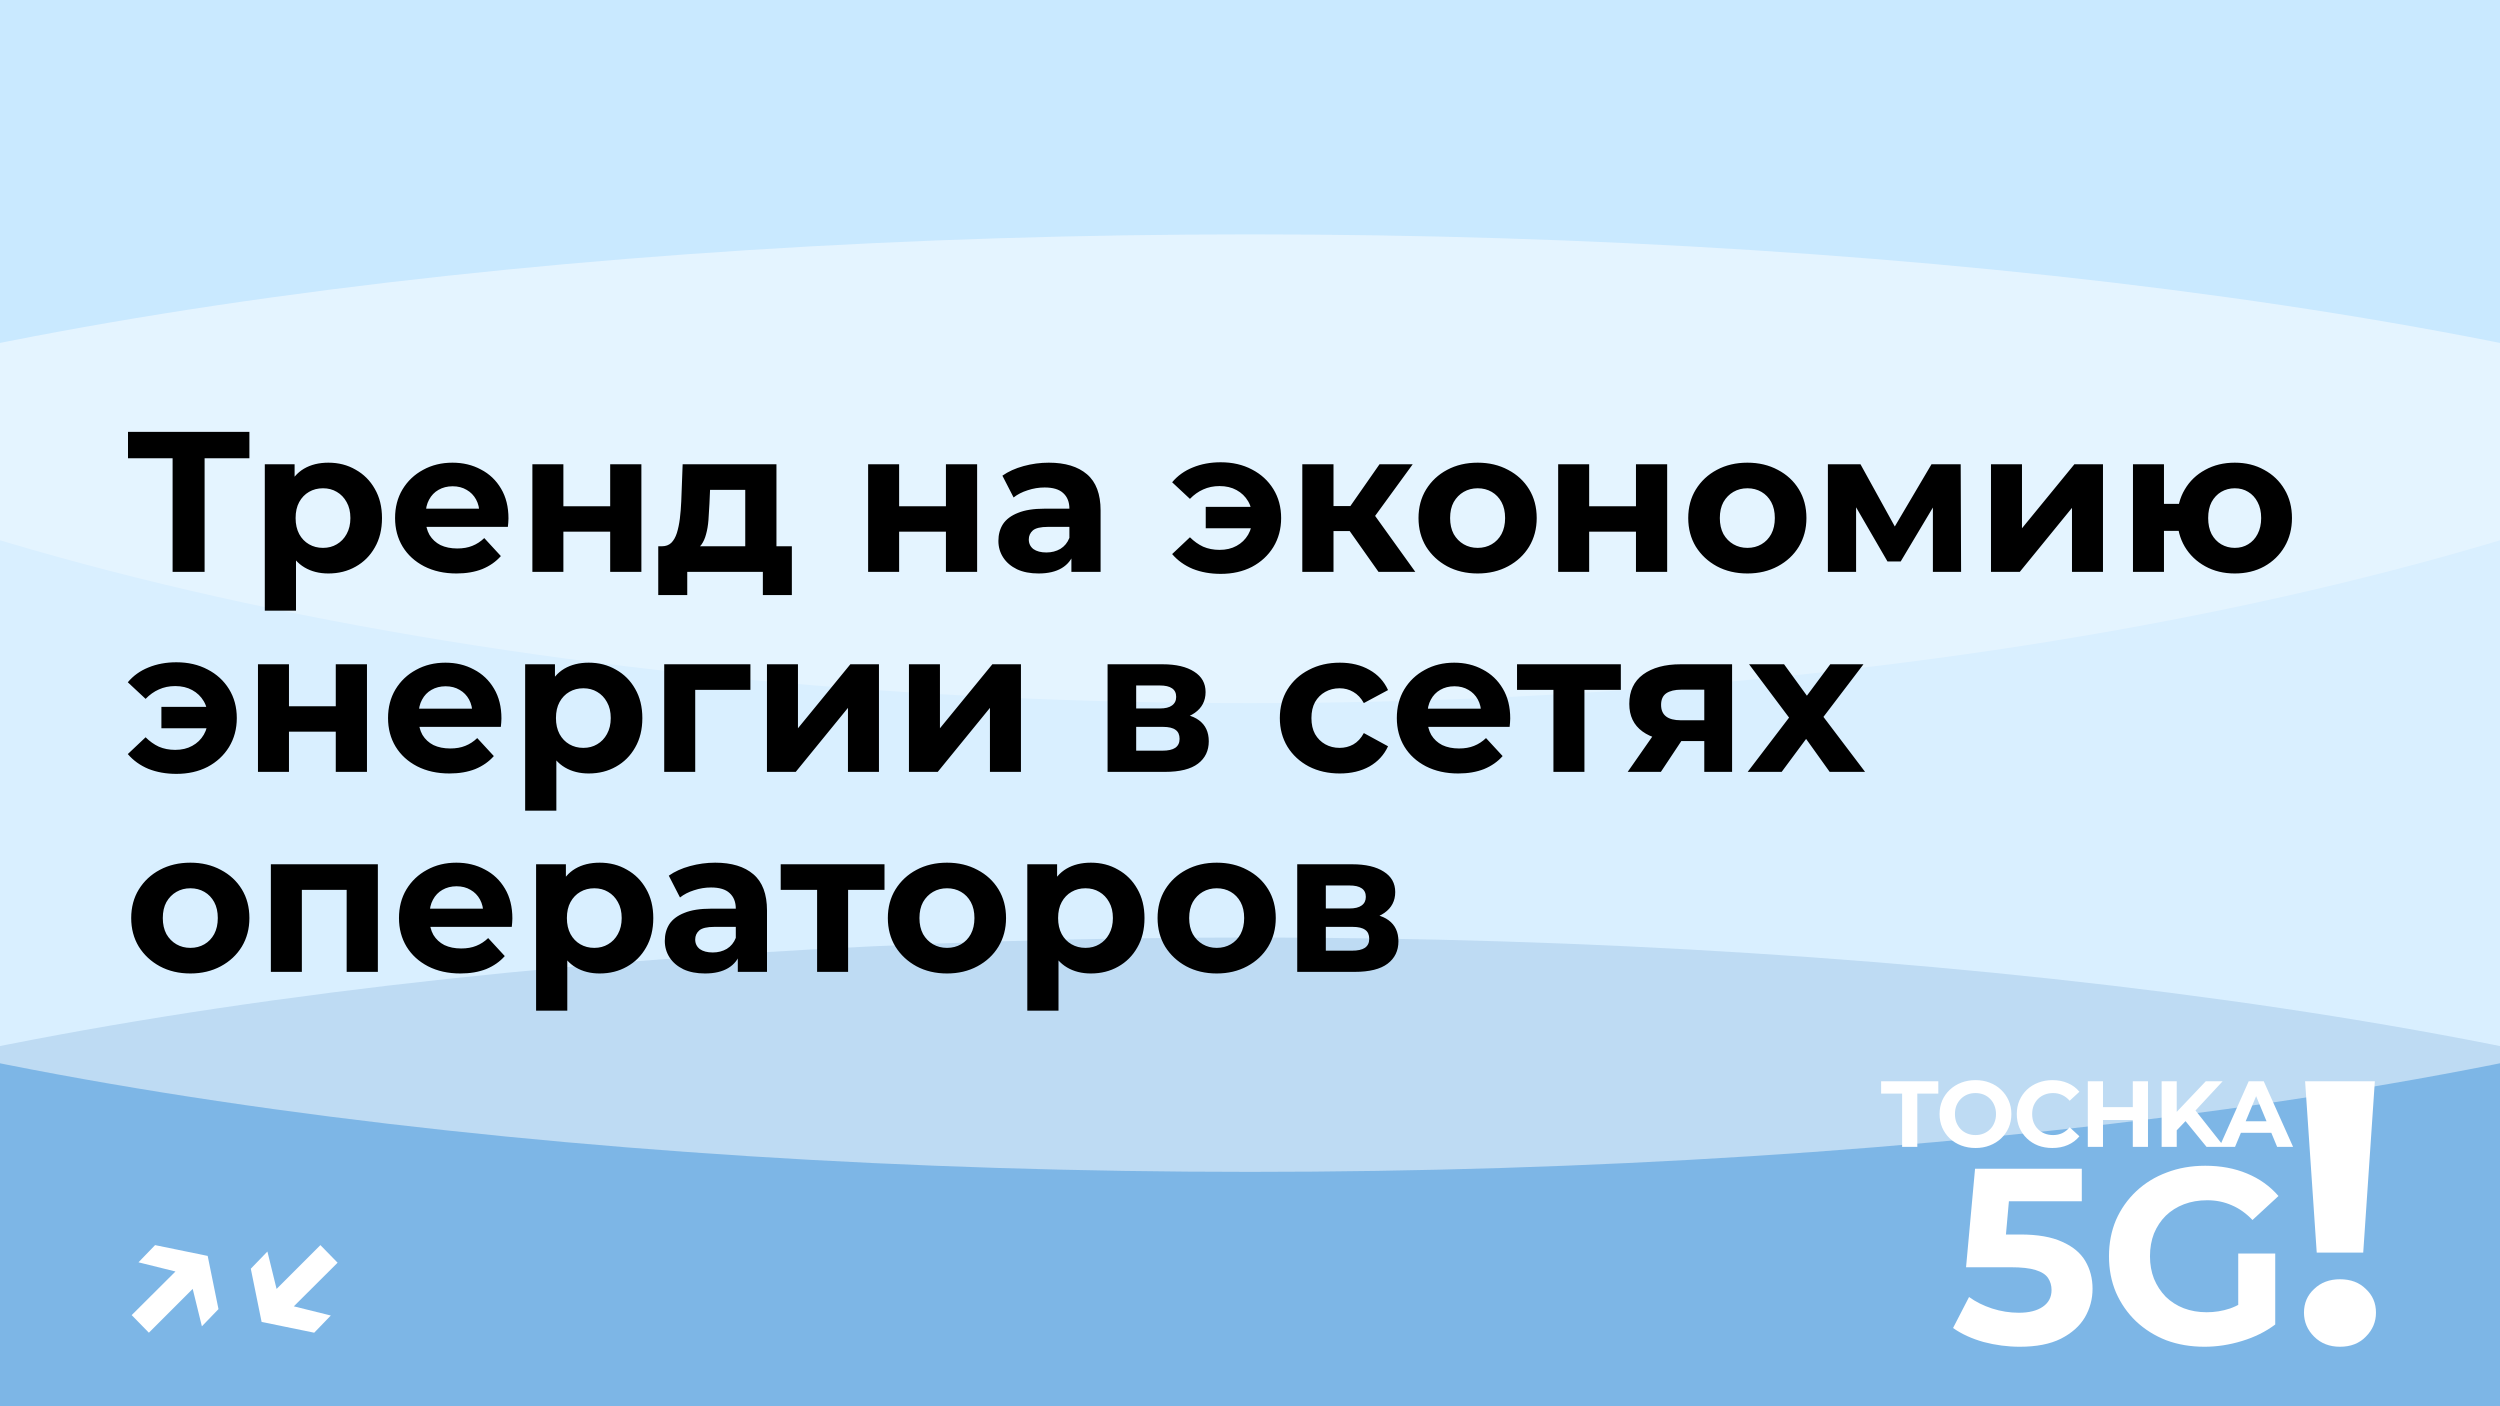 <?xml version="1.0" encoding="UTF-8"?> <svg xmlns="http://www.w3.org/2000/svg" width="800" height="450" viewBox="0 0 800 450" fill="none"><g clip-path="url(#clip0_1312_2)"><rect width="800" height="450" fill="#B2DFFF"></rect><g style="mix-blend-mode:hard-light" opacity="0.5" filter="url(#filter0_f_1312_2)"><ellipse cx="400" cy="450" rx="625" ry="150" fill="#488DCE"></ellipse></g><g style="mix-blend-mode:soft-light" opacity="0.5" filter="url(#filter1_f_1312_2)"><ellipse cx="400" cy="225" rx="625" ry="150" fill="white"></ellipse></g><g style="mix-blend-mode:soft-light" opacity="0.3" filter="url(#filter2_f_1312_2)"><ellipse cx="400" rx="625" ry="225" fill="white"></ellipse></g><path d="M608.679 367V349.96H601.959V346H620.259V349.96H613.539V367H608.679ZM632.181 367.36C630.521 367.36 628.981 367.09 627.561 366.55C626.161 366.01 624.941 365.25 623.901 364.27C622.881 363.29 622.081 362.14 621.501 360.82C620.941 359.5 620.661 358.06 620.661 356.5C620.661 354.94 620.941 353.5 621.501 352.18C622.081 350.86 622.891 349.71 623.931 348.73C624.971 347.75 626.191 346.99 627.591 346.45C628.991 345.91 630.511 345.64 632.151 345.64C633.811 345.64 635.331 345.91 636.711 346.45C638.111 346.99 639.321 347.75 640.341 348.73C641.381 349.71 642.191 350.86 642.771 352.18C643.351 353.48 643.641 354.92 643.641 356.5C643.641 358.06 643.351 359.51 642.771 360.85C642.191 362.17 641.381 363.32 640.341 364.3C639.321 365.26 638.111 366.01 636.711 366.55C635.331 367.09 633.821 367.36 632.181 367.36ZM632.151 363.22C633.091 363.22 633.951 363.06 634.731 362.74C635.531 362.42 636.231 361.96 636.831 361.36C637.431 360.76 637.891 360.05 638.211 359.23C638.551 358.41 638.721 357.5 638.721 356.5C638.721 355.5 638.551 354.59 638.211 353.77C637.891 352.95 637.431 352.24 636.831 351.64C636.251 351.04 635.561 350.58 634.761 350.26C633.961 349.94 633.091 349.78 632.151 349.78C631.211 349.78 630.341 349.94 629.541 350.26C628.761 350.58 628.071 351.04 627.471 351.64C626.871 352.24 626.401 352.95 626.061 353.77C625.741 354.59 625.581 355.5 625.581 356.5C625.581 357.48 625.741 358.39 626.061 359.23C626.401 360.05 626.861 360.76 627.441 361.36C628.041 361.96 628.741 362.42 629.541 362.74C630.341 363.06 631.211 363.22 632.151 363.22ZM656.744 367.36C655.124 367.36 653.614 367.1 652.214 366.58C650.834 366.04 649.634 365.28 648.614 364.3C647.594 363.32 646.794 362.17 646.214 360.85C645.654 359.53 645.374 358.08 645.374 356.5C645.374 354.92 645.654 353.47 646.214 352.15C646.794 350.83 647.594 349.68 648.614 348.7C649.654 347.72 650.864 346.97 652.244 346.45C653.624 345.91 655.134 345.64 656.774 345.64C658.594 345.64 660.234 345.96 661.694 346.6C663.174 347.22 664.414 348.14 665.414 349.36L662.294 352.24C661.574 351.42 660.774 350.81 659.894 350.41C659.014 349.99 658.054 349.78 657.014 349.78C656.034 349.78 655.134 349.94 654.314 350.26C653.494 350.58 652.784 351.04 652.184 351.64C651.584 352.24 651.114 352.95 650.774 353.77C650.454 354.59 650.294 355.5 650.294 356.5C650.294 357.5 650.454 358.41 650.774 359.23C651.114 360.05 651.584 360.76 652.184 361.36C652.784 361.96 653.494 362.42 654.314 362.74C655.134 363.06 656.034 363.22 657.014 363.22C658.054 363.22 659.014 363.02 659.894 362.62C660.774 362.2 661.574 361.57 662.294 360.73L665.414 363.61C664.414 364.83 663.174 365.76 661.694 366.4C660.234 367.04 658.584 367.36 656.744 367.36ZM682.496 346H687.356V367H682.496V346ZM672.956 367H668.096V346H672.956V367ZM682.856 358.39H672.596V354.28H682.856V358.39ZM696.074 362.2L695.804 356.59L705.854 346H711.254L702.194 355.75L699.494 358.63L696.074 362.2ZM691.724 367V346H696.554V367H691.724ZM706.094 367L698.624 357.85L701.804 354.4L711.764 367H706.094ZM710.234 367L719.594 346H724.394L733.784 367H728.684L721.004 348.46H722.924L715.214 367H710.234ZM714.914 362.5L716.204 358.81H727.004L728.324 362.5H714.914Z" fill="white"></path><path d="M646.336 430.96C642.442 430.96 638.576 430.453 634.736 429.44C630.949 428.373 627.696 426.88 624.976 424.96L630.096 415.04C632.229 416.587 634.682 417.813 637.456 418.72C640.282 419.627 643.136 420.08 646.016 420.08C649.269 420.08 651.829 419.44 653.696 418.16C655.562 416.88 656.496 415.093 656.496 412.8C656.496 411.36 656.122 410.08 655.376 408.96C654.629 407.84 653.296 406.987 651.376 406.4C649.509 405.813 646.869 405.52 643.456 405.52H629.136L632.016 374H666.176V384.4H636.656L643.376 378.48L641.376 400.96L634.656 395.04H646.496C652.042 395.04 656.496 395.813 659.856 397.36C663.269 398.853 665.749 400.907 667.296 403.52C668.842 406.133 669.616 409.093 669.616 412.4C669.616 415.707 668.789 418.773 667.136 421.6C665.482 424.373 662.922 426.64 659.456 428.4C656.042 430.107 651.669 430.96 646.336 430.96ZM705.434 430.96C701.007 430.96 696.927 430.267 693.194 428.88C689.514 427.44 686.287 425.413 683.514 422.8C680.794 420.187 678.661 417.12 677.114 413.6C675.621 410.08 674.874 406.213 674.874 402C674.874 397.787 675.621 393.92 677.114 390.4C678.661 386.88 680.821 383.813 683.594 381.2C686.367 378.587 689.621 376.587 693.354 375.2C697.087 373.76 701.194 373.04 705.674 373.04C710.634 373.04 715.087 373.867 719.034 375.52C723.034 377.173 726.394 379.573 729.114 382.72L720.794 390.4C718.767 388.267 716.554 386.693 714.154 385.68C711.754 384.613 709.141 384.08 706.314 384.08C703.594 384.08 701.114 384.507 698.874 385.36C696.634 386.213 694.687 387.44 693.034 389.04C691.434 390.64 690.181 392.533 689.274 394.72C688.421 396.907 687.994 399.333 687.994 402C687.994 404.613 688.421 407.013 689.274 409.2C690.181 411.387 691.434 413.307 693.034 414.96C694.687 416.56 696.607 417.787 698.794 418.64C701.034 419.493 703.487 419.92 706.154 419.92C708.714 419.92 711.194 419.52 713.594 418.72C716.047 417.867 718.421 416.453 720.714 414.48L728.074 423.84C725.034 426.133 721.487 427.893 717.434 429.12C713.434 430.347 709.434 430.96 705.434 430.96ZM716.234 422.16V401.12H728.074V423.84L716.234 422.16Z" fill="white"></path><path d="M741.353 400.84L737.633 346H759.953L756.233 400.84H741.353ZM748.793 430.96C745.433 430.96 742.673 429.88 740.513 427.72C738.353 425.56 737.273 423 737.273 420.04C737.273 417 738.353 414.48 740.513 412.48C742.673 410.4 745.433 409.36 748.793 409.36C752.233 409.36 754.993 410.4 757.073 412.48C759.233 414.48 760.313 417 760.313 420.04C760.313 423 759.233 425.56 757.073 427.72C754.993 429.88 752.233 430.96 748.793 430.96Z" fill="white"></path><path d="M44.314 403.94L49.626 398.436L66.458 401.892L69.914 418.916L64.602 424.42L60.57 407.972L44.314 403.94ZM42.138 420.836L58.842 404.196L64.282 409.828L47.642 426.468L42.138 420.836ZM105.857 420.964L100.545 426.468L83.713 423.012L80.257 405.988L85.569 400.484L89.601 416.932L105.857 420.964ZM108.033 404.068L91.329 420.708L85.889 415.076L102.529 398.436L108.033 404.068Z" fill="white"></path><path d="M55.232 183V144.28L57.6 146.648H40.96V138.2H79.808V146.648H63.168L65.472 144.28V183H55.232ZM105.088 183.512C102.187 183.512 99.648 182.872 97.472 181.592C95.296 180.312 93.589 178.371 92.352 175.768C91.157 173.123 90.56 169.795 90.56 165.784C90.56 161.731 91.136 158.403 92.288 155.8C93.44 153.197 95.104 151.256 97.28 149.976C99.456 148.696 102.059 148.056 105.088 148.056C108.331 148.056 111.232 148.803 113.792 150.296C116.395 151.747 118.443 153.795 119.936 156.44C121.472 159.085 122.24 162.2 122.24 165.784C122.24 169.411 121.472 172.547 119.936 175.192C118.443 177.837 116.395 179.885 113.792 181.336C111.232 182.787 108.331 183.512 105.088 183.512ZM84.736 195.416V148.568H94.272V155.608L94.08 165.848L94.72 176.024V195.416H84.736ZM103.36 175.32C105.024 175.32 106.496 174.936 107.776 174.168C109.099 173.4 110.144 172.312 110.912 170.904C111.723 169.453 112.128 167.747 112.128 165.784C112.128 163.779 111.723 162.072 110.912 160.664C110.144 159.256 109.099 158.168 107.776 157.4C106.496 156.632 105.024 156.248 103.36 156.248C101.696 156.248 100.203 156.632 98.88 157.4C97.557 158.168 96.512 159.256 95.744 160.664C94.976 162.072 94.592 163.779 94.592 165.784C94.592 167.747 94.976 169.453 95.744 170.904C96.512 172.312 97.557 173.4 98.88 174.168C100.203 174.936 101.696 175.32 103.36 175.32ZM146.07 183.512C142.144 183.512 138.688 182.744 135.702 181.208C132.758 179.672 130.475 177.581 128.854 174.936C127.232 172.248 126.422 169.197 126.422 165.784C126.422 162.328 127.211 159.277 128.79 156.632C130.411 153.944 132.608 151.853 135.382 150.36C138.155 148.824 141.291 148.056 144.79 148.056C148.16 148.056 151.19 148.781 153.878 150.232C156.608 151.64 158.763 153.688 160.342 156.376C161.92 159.021 162.71 162.2 162.71 165.912C162.71 166.296 162.688 166.744 162.646 167.256C162.603 167.725 162.56 168.173 162.518 168.6H134.55V162.776H157.27L153.43 164.504C153.43 162.712 153.067 161.155 152.342 159.832C151.616 158.509 150.614 157.485 149.334 156.76C148.054 155.992 146.56 155.608 144.854 155.608C143.147 155.608 141.632 155.992 140.31 156.76C139.03 157.485 138.027 158.531 137.302 159.896C136.576 161.219 136.214 162.797 136.214 164.632V166.168C136.214 168.045 136.619 169.709 137.43 171.16C138.283 172.568 139.456 173.656 140.95 174.424C142.486 175.149 144.278 175.512 146.326 175.512C148.16 175.512 149.76 175.235 151.126 174.68C152.534 174.125 153.814 173.293 154.966 172.184L160.278 177.944C158.699 179.736 156.715 181.123 154.326 182.104C151.936 183.043 149.184 183.512 146.07 183.512ZM170.363 183V148.568H180.283V162.008H195.259V148.568H205.243V183H195.259V170.136H180.283V183H170.363ZM238.48 178.52V156.76H227.216L227.024 161.176C226.939 163.011 226.832 164.76 226.704 166.424C226.576 168.088 226.32 169.603 225.936 170.968C225.595 172.291 225.083 173.421 224.4 174.36C223.717 175.256 222.8 175.875 221.648 176.216L211.792 174.808C213.029 174.808 214.032 174.445 214.8 173.72C215.568 172.952 216.165 171.907 216.592 170.584C217.019 169.219 217.339 167.683 217.552 165.976C217.765 164.227 217.915 162.392 218 160.472L218.448 148.568H248.464V178.52H238.48ZM210.64 190.424V174.808H253.392V190.424H244.112V183H219.92V190.424H210.64ZM277.8 183V148.568H287.72V162.008H302.696V148.568H312.68V183H302.696V170.136H287.72V183H277.8ZM342.846 183V176.28L342.206 174.808V162.776C342.206 160.643 341.544 158.979 340.222 157.784C338.942 156.589 336.958 155.992 334.27 155.992C332.435 155.992 330.622 156.291 328.83 156.888C327.08 157.443 325.587 158.211 324.35 159.192L320.766 152.216C322.643 150.893 324.904 149.869 327.55 149.144C330.195 148.419 332.883 148.056 335.614 148.056C340.862 148.056 344.936 149.293 347.838 151.768C350.739 154.243 352.19 158.104 352.19 163.352V183H342.846ZM332.35 183.512C329.662 183.512 327.358 183.064 325.438 182.168C323.518 181.229 322.046 179.971 321.022 178.392C319.998 176.813 319.486 175.043 319.486 173.08C319.486 171.032 319.976 169.24 320.958 167.704C321.982 166.168 323.582 164.973 325.758 164.12C327.934 163.224 330.771 162.776 334.27 162.776H343.422V168.6H335.358C333.011 168.6 331.39 168.984 330.494 169.752C329.64 170.52 329.214 171.48 329.214 172.632C329.214 173.912 329.704 174.936 330.686 175.704C331.71 176.429 333.096 176.792 334.846 176.792C336.51 176.792 338.003 176.408 339.326 175.64C340.648 174.829 341.608 173.656 342.206 172.12L343.742 176.728C343.016 178.947 341.694 180.632 339.774 181.784C337.854 182.936 335.379 183.512 332.35 183.512ZM385.836 169.048V162.2H403.82V169.048H385.836ZM390.635 147.928C394.39 147.928 397.718 148.696 400.62 150.232C403.521 151.725 405.804 153.816 407.468 156.504C409.132 159.192 409.964 162.285 409.964 165.784C409.964 169.24 409.132 172.333 407.468 175.064C405.804 177.752 403.521 179.864 400.62 181.4C397.718 182.893 394.39 183.64 390.635 183.64C387.35 183.64 384.364 183.107 381.676 182.04C379.03 180.931 376.833 179.352 375.084 177.304L380.78 171.928C382.06 173.208 383.468 174.211 385.004 174.936C386.582 175.619 388.332 175.96 390.252 175.96C392.342 175.96 394.156 175.533 395.692 174.68C397.27 173.827 398.508 172.632 399.404 171.096C400.3 169.56 400.748 167.789 400.748 165.784C400.748 163.736 400.3 161.944 399.404 160.408C398.508 158.872 397.27 157.677 395.692 156.824C394.156 155.971 392.342 155.544 390.252 155.544C388.332 155.544 386.582 155.907 385.004 156.632C383.468 157.315 382.06 158.317 380.78 159.64L375.084 154.328C376.833 152.237 379.03 150.659 381.676 149.592C384.364 148.483 387.35 147.928 390.635 147.928ZM441.122 183L429.602 166.68L437.73 161.88L452.898 183H441.122ZM416.738 183V148.568H426.722V183H416.738ZM423.778 169.944V161.944H435.81V169.944H423.778ZM438.69 166.936L429.346 165.912L441.442 148.568H452.066L438.69 166.936ZM472.866 183.512C469.196 183.512 465.932 182.744 463.074 181.208C460.258 179.672 458.018 177.581 456.354 174.936C454.732 172.248 453.922 169.197 453.922 165.784C453.922 162.328 454.732 159.277 456.354 156.632C458.018 153.944 460.258 151.853 463.074 150.36C465.932 148.824 469.196 148.056 472.866 148.056C476.492 148.056 479.735 148.824 482.594 150.36C485.452 151.853 487.692 153.923 489.314 156.568C490.935 159.213 491.746 162.285 491.746 165.784C491.746 169.197 490.935 172.248 489.314 174.936C487.692 177.581 485.452 179.672 482.594 181.208C479.735 182.744 476.492 183.512 472.866 183.512ZM472.866 175.32C474.53 175.32 476.023 174.936 477.346 174.168C478.668 173.4 479.714 172.312 480.482 170.904C481.25 169.453 481.634 167.747 481.634 165.784C481.634 163.779 481.25 162.072 480.482 160.664C479.714 159.256 478.668 158.168 477.346 157.4C476.023 156.632 474.53 156.248 472.866 156.248C471.202 156.248 469.708 156.632 468.385 157.4C467.063 158.168 465.996 159.256 465.186 160.664C464.418 162.072 464.034 163.779 464.034 165.784C464.034 167.747 464.418 169.453 465.186 170.904C465.996 172.312 467.063 173.4 468.385 174.168C469.708 174.936 471.202 175.32 472.866 175.32ZM498.613 183V148.568H508.533V162.008H523.509V148.568H533.493V183H523.509V170.136H508.533V183H498.613ZM559.178 183.512C555.509 183.512 552.245 182.744 549.386 181.208C546.57 179.672 544.33 177.581 542.666 174.936C541.045 172.248 540.234 169.197 540.234 165.784C540.234 162.328 541.045 159.277 542.666 156.632C544.33 153.944 546.57 151.853 549.386 150.36C552.245 148.824 555.509 148.056 559.178 148.056C562.805 148.056 566.047 148.824 568.906 150.36C571.765 151.853 574.005 153.923 575.626 156.568C577.247 159.213 578.058 162.285 578.058 165.784C578.058 169.197 577.247 172.248 575.626 174.936C574.005 177.581 571.765 179.672 568.906 181.208C566.047 182.744 562.805 183.512 559.178 183.512ZM559.178 175.32C560.842 175.32 562.335 174.936 563.658 174.168C564.981 173.4 566.026 172.312 566.794 170.904C567.562 169.453 567.946 167.747 567.946 165.784C567.946 163.779 567.562 162.072 566.794 160.664C566.026 159.256 564.981 158.168 563.658 157.4C562.335 156.632 560.842 156.248 559.178 156.248C557.514 156.248 556.021 156.632 554.698 157.4C553.375 158.168 552.309 159.256 551.498 160.664C550.73 162.072 550.346 163.779 550.346 165.784C550.346 167.747 550.73 169.453 551.498 170.904C552.309 172.312 553.375 173.4 554.698 174.168C556.021 174.936 557.514 175.32 559.178 175.32ZM584.925 183V148.568H595.357L608.349 172.12H604.189L618.077 148.568H627.421L627.549 183H618.525V158.808L620.061 159.832L608.221 179.672H603.997L592.093 159.128L593.949 158.68V183H584.925ZM637.113 183V148.568H647.033V169.048L663.801 148.568H672.953V183H663.033V162.52L646.329 183H637.113ZM682.55 183V148.568H692.47V161.24H702.582V169.88H692.47V183H682.55ZM715.126 183.512C711.585 183.512 708.427 182.744 705.654 181.208C702.881 179.672 700.705 177.581 699.126 174.936C697.547 172.248 696.758 169.197 696.758 165.784C696.758 162.328 697.547 159.277 699.126 156.632C700.705 153.944 702.881 151.853 705.654 150.36C708.427 148.824 711.585 148.056 715.126 148.056C718.667 148.056 721.803 148.824 724.534 150.36C727.307 151.853 729.483 153.944 731.062 156.632C732.641 159.277 733.43 162.328 733.43 165.784C733.43 169.197 732.641 172.248 731.062 174.936C729.483 177.624 727.307 179.736 724.534 181.272C721.803 182.765 718.667 183.512 715.126 183.512ZM715.126 175.32C716.747 175.32 718.177 174.936 719.414 174.168C720.694 173.4 721.697 172.312 722.422 170.904C723.19 169.453 723.574 167.747 723.574 165.784C723.574 163.779 723.19 162.072 722.422 160.664C721.697 159.256 720.694 158.168 719.414 157.4C718.177 156.632 716.747 156.248 715.126 156.248C713.547 156.248 712.097 156.632 710.774 157.4C709.494 158.168 708.47 159.256 707.702 160.664C706.977 162.072 706.614 163.779 706.614 165.784C706.614 167.747 706.977 169.453 707.702 170.904C708.47 172.312 709.494 173.4 710.774 174.168C712.097 174.936 713.547 175.32 715.126 175.32ZM51.648 233.048V226.2H69.632V233.048H51.648ZM56.448 211.928C60.203 211.928 63.531 212.696 66.432 214.232C69.333 215.725 71.616 217.816 73.28 220.504C74.944 223.192 75.776 226.285 75.776 229.784C75.776 233.24 74.944 236.333 73.28 239.064C71.616 241.752 69.333 243.864 66.432 245.4C63.531 246.893 60.203 247.64 56.448 247.64C53.163 247.64 50.176 247.107 47.488 246.04C44.843 244.931 42.645 243.352 40.896 241.304L46.592 235.928C47.872 237.208 49.28 238.211 50.816 238.936C52.395 239.619 54.144 239.96 56.064 239.96C58.155 239.96 59.968 239.533 61.504 238.68C63.083 237.827 64.32 236.632 65.216 235.096C66.112 233.56 66.56 231.789 66.56 229.784C66.56 227.736 66.112 225.944 65.216 224.408C64.32 222.872 63.083 221.677 61.504 220.824C59.968 219.971 58.155 219.544 56.064 219.544C54.144 219.544 52.395 219.907 50.816 220.632C49.28 221.315 47.872 222.317 46.592 223.64L40.896 218.328C42.645 216.237 44.843 214.659 47.488 213.592C50.176 212.483 53.163 211.928 56.448 211.928ZM82.55 247V212.568H92.47V226.008H107.446V212.568H117.43V247H107.446V234.136H92.47V247H82.55ZM143.82 247.512C139.894 247.512 136.438 246.744 133.452 245.208C130.508 243.672 128.225 241.581 126.604 238.936C124.982 236.248 124.172 233.197 124.172 229.784C124.172 226.328 124.961 223.277 126.54 220.632C128.161 217.944 130.358 215.853 133.132 214.36C135.905 212.824 139.041 212.056 142.54 212.056C145.91 212.056 148.94 212.781 151.628 214.232C154.358 215.64 156.513 217.688 158.092 220.376C159.67 223.021 160.46 226.2 160.46 229.912C160.46 230.296 160.438 230.744 160.396 231.256C160.353 231.725 160.31 232.173 160.268 232.6H132.3V226.776H155.02L151.18 228.504C151.18 226.712 150.817 225.155 150.092 223.832C149.366 222.509 148.364 221.485 147.084 220.76C145.804 219.992 144.31 219.608 142.604 219.608C140.897 219.608 139.382 219.992 138.06 220.76C136.78 221.485 135.777 222.531 135.052 223.896C134.326 225.219 133.964 226.797 133.964 228.632V230.168C133.964 232.045 134.369 233.709 135.18 235.16C136.033 236.568 137.206 237.656 138.7 238.424C140.236 239.149 142.028 239.512 144.076 239.512C145.91 239.512 147.51 239.235 148.876 238.68C150.284 238.125 151.564 237.293 152.716 236.184L158.028 241.944C156.449 243.736 154.465 245.123 152.076 246.104C149.686 247.043 146.934 247.512 143.82 247.512ZM188.401 247.512C185.499 247.512 182.961 246.872 180.785 245.592C178.609 244.312 176.902 242.371 175.665 239.768C174.47 237.123 173.873 233.795 173.873 229.784C173.873 225.731 174.449 222.403 175.601 219.8C176.753 217.197 178.417 215.256 180.593 213.976C182.769 212.696 185.371 212.056 188.401 212.056C191.643 212.056 194.545 212.803 197.104 214.296C199.707 215.747 201.755 217.795 203.249 220.44C204.785 223.085 205.553 226.2 205.553 229.784C205.553 233.411 204.785 236.547 203.249 239.192C201.755 241.837 199.707 243.885 197.104 245.336C194.545 246.787 191.643 247.512 188.401 247.512ZM168.049 259.416V212.568H177.585V219.608L177.393 229.848L178.033 240.024V259.416H168.049ZM186.673 239.32C188.337 239.32 189.809 238.936 191.089 238.168C192.411 237.4 193.457 236.312 194.225 234.904C195.035 233.453 195.441 231.747 195.441 229.784C195.441 227.779 195.035 226.072 194.225 224.664C193.457 223.256 192.411 222.168 191.089 221.4C189.809 220.632 188.337 220.248 186.673 220.248C185.009 220.248 183.515 220.632 182.193 221.4C180.87 222.168 179.825 223.256 179.057 224.664C178.289 226.072 177.905 227.779 177.905 229.784C177.905 231.747 178.289 233.453 179.057 234.904C179.825 236.312 180.87 237.4 182.193 238.168C183.515 238.936 185.009 239.32 186.673 239.32ZM212.55 247V212.568H240.134V220.76H220.23L222.47 218.584V247H212.55ZM245.425 247V212.568H255.345V233.048L272.113 212.568H281.265V247H271.345V226.52L254.641 247H245.425ZM290.863 247V212.568H300.783V233.048L317.551 212.568H326.703V247H316.783V226.52L300.079 247H290.863ZM354.425 247V212.568H372.025C376.334 212.568 379.705 213.357 382.137 214.936C384.569 216.472 385.785 218.648 385.785 221.464C385.785 224.28 384.633 226.499 382.329 228.12C380.068 229.699 377.06 230.488 373.305 230.488L374.329 228.184C378.51 228.184 381.625 228.952 383.673 230.488C385.764 232.024 386.809 234.264 386.809 237.208C386.809 240.237 385.657 242.627 383.353 244.376C381.049 246.125 377.529 247 372.793 247H354.425ZM363.577 240.216H371.961C373.796 240.216 375.161 239.917 376.057 239.32C376.996 238.68 377.465 237.72 377.465 236.44C377.465 235.117 377.038 234.157 376.185 233.56C375.332 232.92 373.988 232.6 372.153 232.6H363.577V240.216ZM363.577 226.712H371.129C372.878 226.712 374.18 226.392 375.033 225.752C375.929 225.112 376.377 224.195 376.377 223C376.377 221.763 375.929 220.845 375.033 220.248C374.18 219.651 372.878 219.352 371.129 219.352H363.577V226.712ZM428.747 247.512C425.035 247.512 421.728 246.765 418.827 245.272C415.925 243.736 413.643 241.624 411.979 238.936C410.357 236.248 409.547 233.197 409.547 229.784C409.547 226.328 410.357 223.277 411.979 220.632C413.643 217.944 415.925 215.853 418.827 214.36C421.728 212.824 425.035 212.056 428.747 212.056C432.373 212.056 435.531 212.824 438.219 214.36C440.907 215.853 442.891 218.008 444.171 220.824L436.427 224.984C435.531 223.363 434.4 222.168 433.035 221.4C431.712 220.632 430.261 220.248 428.683 220.248C426.976 220.248 425.44 220.632 424.075 221.4C422.709 222.168 421.621 223.256 420.811 224.664C420.043 226.072 419.659 227.779 419.659 229.784C419.659 231.789 420.043 233.496 420.811 234.904C421.621 236.312 422.709 237.4 424.075 238.168C425.44 238.936 426.976 239.32 428.683 239.32C430.261 239.32 431.712 238.957 433.035 238.232C434.4 237.464 435.531 236.248 436.427 234.584L444.171 238.808C442.891 241.581 440.907 243.736 438.219 245.272C435.531 246.765 432.373 247.512 428.747 247.512ZM466.632 247.512C462.707 247.512 459.251 246.744 456.264 245.208C453.32 243.672 451.037 241.581 449.416 238.936C447.795 236.248 446.984 233.197 446.984 229.784C446.984 226.328 447.773 223.277 449.352 220.632C450.973 217.944 453.171 215.853 455.944 214.36C458.717 212.824 461.853 212.056 465.352 212.056C468.723 212.056 471.752 212.781 474.44 214.232C477.171 215.64 479.325 217.688 480.904 220.376C482.483 223.021 483.272 226.2 483.272 229.912C483.272 230.296 483.251 230.744 483.208 231.256C483.165 231.725 483.123 232.173 483.08 232.6H455.112V226.776H477.832L473.992 228.504C473.992 226.712 473.629 225.155 472.904 223.832C472.179 222.509 471.176 221.485 469.896 220.76C468.616 219.992 467.123 219.608 465.416 219.608C463.709 219.608 462.195 219.992 460.872 220.76C459.592 221.485 458.589 222.531 457.864 223.896C457.139 225.219 456.776 226.797 456.776 228.632V230.168C456.776 232.045 457.181 233.709 457.992 235.16C458.845 236.568 460.019 237.656 461.512 238.424C463.048 239.149 464.84 239.512 466.888 239.512C468.723 239.512 470.323 239.235 471.688 238.68C473.096 238.125 474.376 237.293 475.528 236.184L480.84 241.944C479.261 243.736 477.277 245.123 474.888 246.104C472.499 247.043 469.747 247.512 466.632 247.512ZM497.098 247V218.456L499.338 220.76H485.45V212.568H518.666V220.76H504.778L507.018 218.456V247H497.098ZM545.371 247V235.544L546.779 237.144H537.243C532.294 237.144 528.411 236.12 525.595 234.072C522.779 232.024 521.371 229.08 521.371 225.24C521.371 221.144 522.843 218.008 525.787 215.832C528.774 213.656 532.784 212.568 537.819 212.568H554.267V247H545.371ZM520.859 247L530.011 233.88H540.187L531.483 247H520.859ZM545.371 232.472V218.136L546.779 220.696H538.011C535.963 220.696 534.363 221.08 533.211 221.848C532.102 222.616 531.547 223.853 531.547 225.56C531.547 228.845 533.659 230.488 537.883 230.488H546.779L545.371 232.472ZM559.255 247L574.679 226.776L574.487 232.28L559.703 212.568H570.903L580.247 225.432L576.023 225.56L585.687 212.568H596.311L581.463 232.088V226.712L596.823 247H585.495L575.703 233.304L579.863 233.88L570.135 247H559.255ZM60.928 311.512C57.259 311.512 53.995 310.744 51.136 309.208C48.32 307.672 46.08 305.581 44.416 302.936C42.795 300.248 41.984 297.197 41.984 293.784C41.984 290.328 42.795 287.277 44.416 284.632C46.08 281.944 48.32 279.853 51.136 278.36C53.995 276.824 57.259 276.056 60.928 276.056C64.555 276.056 67.797 276.824 70.656 278.36C73.515 279.853 75.755 281.923 77.376 284.568C78.997 287.213 79.808 290.285 79.808 293.784C79.808 297.197 78.997 300.248 77.376 302.936C75.755 305.581 73.515 307.672 70.656 309.208C67.797 310.744 64.555 311.512 60.928 311.512ZM60.928 303.32C62.592 303.32 64.085 302.936 65.408 302.168C66.731 301.4 67.776 300.312 68.544 298.904C69.312 297.453 69.696 295.747 69.696 293.784C69.696 291.779 69.312 290.072 68.544 288.664C67.776 287.256 66.731 286.168 65.408 285.4C64.085 284.632 62.592 284.248 60.928 284.248C59.264 284.248 57.771 284.632 56.448 285.4C55.125 286.168 54.059 287.256 53.248 288.664C52.48 290.072 52.096 291.779 52.096 293.784C52.096 295.747 52.48 297.453 53.248 298.904C54.059 300.312 55.125 301.4 56.448 302.168C57.771 302.936 59.264 303.32 60.928 303.32ZM86.675 311V276.568H120.915V311H110.931V282.52L113.171 284.76H94.355L96.595 282.52V311H86.675ZM147.32 311.512C143.394 311.512 139.938 310.744 136.952 309.208C134.008 307.672 131.725 305.581 130.104 302.936C128.482 300.248 127.672 297.197 127.672 293.784C127.672 290.328 128.461 287.277 130.04 284.632C131.661 281.944 133.858 279.853 136.632 278.36C139.405 276.824 142.541 276.056 146.04 276.056C149.41 276.056 152.44 276.781 155.128 278.232C157.858 279.64 160.013 281.688 161.592 284.376C163.17 287.021 163.96 290.2 163.96 293.912C163.96 294.296 163.938 294.744 163.896 295.256C163.853 295.725 163.81 296.173 163.768 296.6H135.8V290.776H158.52L154.68 292.504C154.68 290.712 154.317 289.155 153.592 287.832C152.866 286.509 151.864 285.485 150.584 284.76C149.304 283.992 147.81 283.608 146.104 283.608C144.397 283.608 142.882 283.992 141.56 284.76C140.28 285.485 139.277 286.531 138.552 287.896C137.826 289.219 137.464 290.797 137.464 292.632V294.168C137.464 296.045 137.869 297.709 138.68 299.16C139.533 300.568 140.706 301.656 142.2 302.424C143.736 303.149 145.528 303.512 147.576 303.512C149.41 303.512 151.01 303.235 152.376 302.68C153.784 302.125 155.064 301.293 156.216 300.184L161.528 305.944C159.949 307.736 157.965 309.123 155.576 310.104C153.186 311.043 150.434 311.512 147.32 311.512ZM191.901 311.512C188.999 311.512 186.461 310.872 184.285 309.592C182.109 308.312 180.402 306.371 179.165 303.768C177.97 301.123 177.373 297.795 177.373 293.784C177.373 289.731 177.949 286.403 179.101 283.8C180.253 281.197 181.917 279.256 184.093 277.976C186.269 276.696 188.871 276.056 191.901 276.056C195.143 276.056 198.045 276.803 200.604 278.296C203.207 279.747 205.255 281.795 206.749 284.44C208.285 287.085 209.053 290.2 209.053 293.784C209.053 297.411 208.285 300.547 206.749 303.192C205.255 305.837 203.207 307.885 200.604 309.336C198.045 310.787 195.143 311.512 191.901 311.512ZM171.549 323.416V276.568H181.085V283.608L180.893 293.848L181.533 304.024V323.416H171.549ZM190.173 303.32C191.837 303.32 193.309 302.936 194.589 302.168C195.911 301.4 196.957 300.312 197.725 298.904C198.535 297.453 198.941 295.747 198.941 293.784C198.941 291.779 198.535 290.072 197.725 288.664C196.957 287.256 195.911 286.168 194.589 285.4C193.309 284.632 191.837 284.248 190.173 284.248C188.509 284.248 187.015 284.632 185.693 285.4C184.37 286.168 183.325 287.256 182.557 288.664C181.789 290.072 181.405 291.779 181.405 293.784C181.405 295.747 181.789 297.453 182.557 298.904C183.325 300.312 184.37 301.4 185.693 302.168C187.015 302.936 188.509 303.32 190.173 303.32ZM236.096 311V304.28L235.456 302.808V290.776C235.456 288.643 234.794 286.979 233.472 285.784C232.192 284.589 230.208 283.992 227.52 283.992C225.685 283.992 223.872 284.291 222.08 284.888C220.33 285.443 218.837 286.211 217.6 287.192L214.016 280.216C215.893 278.893 218.154 277.869 220.8 277.144C223.445 276.419 226.133 276.056 228.864 276.056C234.112 276.056 238.186 277.293 241.088 279.768C243.989 282.243 245.44 286.104 245.44 291.352V311H236.096ZM225.6 311.512C222.912 311.512 220.608 311.064 218.688 310.168C216.768 309.229 215.296 307.971 214.272 306.392C213.248 304.813 212.736 303.043 212.736 301.08C212.736 299.032 213.226 297.24 214.208 295.704C215.232 294.168 216.832 292.973 219.008 292.12C221.184 291.224 224.021 290.776 227.52 290.776H236.672V296.6H228.608C226.261 296.6 224.64 296.984 223.744 297.752C222.89 298.52 222.464 299.48 222.464 300.632C222.464 301.912 222.954 302.936 223.936 303.704C224.96 304.429 226.346 304.792 228.096 304.792C229.76 304.792 231.253 304.408 232.576 303.64C233.898 302.829 234.858 301.656 235.456 300.12L236.992 304.728C236.266 306.947 234.944 308.632 233.024 309.784C231.104 310.936 228.629 311.512 225.6 311.512ZM261.473 311V282.456L263.713 284.76H249.825V276.568H283.041V284.76H269.153L271.393 282.456V311H261.473ZM303.053 311.512C299.384 311.512 296.12 310.744 293.261 309.208C290.445 307.672 288.205 305.581 286.541 302.936C284.92 300.248 284.109 297.197 284.109 293.784C284.109 290.328 284.92 287.277 286.541 284.632C288.205 281.944 290.445 279.853 293.261 278.36C296.12 276.824 299.384 276.056 303.053 276.056C306.68 276.056 309.922 276.824 312.781 278.36C315.64 279.853 317.88 281.923 319.501 284.568C321.122 287.213 321.933 290.285 321.933 293.784C321.933 297.197 321.122 300.248 319.501 302.936C317.88 305.581 315.64 307.672 312.781 309.208C309.922 310.744 306.68 311.512 303.053 311.512ZM303.053 303.32C304.717 303.32 306.21 302.936 307.533 302.168C308.856 301.4 309.901 300.312 310.669 298.904C311.437 297.453 311.821 295.747 311.821 293.784C311.821 291.779 311.437 290.072 310.669 288.664C309.901 287.256 308.856 286.168 307.533 285.4C306.21 284.632 304.717 284.248 303.053 284.248C301.389 284.248 299.896 284.632 298.573 285.4C297.25 286.168 296.184 287.256 295.373 288.664C294.605 290.072 294.221 291.779 294.221 293.784C294.221 295.747 294.605 297.453 295.373 298.904C296.184 300.312 297.25 301.4 298.573 302.168C299.896 302.936 301.389 303.32 303.053 303.32ZM349.088 311.512C346.187 311.512 343.648 310.872 341.472 309.592C339.296 308.312 337.589 306.371 336.352 303.768C335.157 301.123 334.56 297.795 334.56 293.784C334.56 289.731 335.136 286.403 336.288 283.8C337.44 281.197 339.104 279.256 341.28 277.976C343.456 276.696 346.059 276.056 349.088 276.056C352.331 276.056 355.232 276.803 357.792 278.296C360.395 279.747 362.443 281.795 363.936 284.44C365.472 287.085 366.24 290.2 366.24 293.784C366.24 297.411 365.472 300.547 363.936 303.192C362.443 305.837 360.395 307.885 357.792 309.336C355.232 310.787 352.331 311.512 349.088 311.512ZM328.736 323.416V276.568H338.272V283.608L338.08 293.848L338.72 304.024V323.416H328.736ZM347.36 303.32C349.024 303.32 350.496 302.936 351.776 302.168C353.099 301.4 354.144 300.312 354.912 298.904C355.723 297.453 356.128 295.747 356.128 293.784C356.128 291.779 355.723 290.072 354.912 288.664C354.144 287.256 353.099 286.168 351.776 285.4C350.496 284.632 349.024 284.248 347.36 284.248C345.696 284.248 344.203 284.632 342.88 285.4C341.557 286.168 340.512 287.256 339.744 288.664C338.976 290.072 338.592 291.779 338.592 293.784C338.592 295.747 338.976 297.453 339.744 298.904C340.512 300.312 341.557 301.4 342.88 302.168C344.203 302.936 345.696 303.32 347.36 303.32ZM389.366 311.512C385.696 311.512 382.432 310.744 379.574 309.208C376.758 307.672 374.518 305.581 372.854 302.936C371.232 300.248 370.422 297.197 370.422 293.784C370.422 290.328 371.232 287.277 372.854 284.632C374.518 281.944 376.758 279.853 379.574 278.36C382.432 276.824 385.696 276.056 389.366 276.056C392.992 276.056 396.235 276.824 399.094 278.36C401.952 279.853 404.192 281.923 405.814 284.568C407.435 287.213 408.246 290.285 408.246 293.784C408.246 297.197 407.435 300.248 405.814 302.936C404.192 305.581 401.952 307.672 399.094 309.208C396.235 310.744 392.992 311.512 389.366 311.512ZM389.366 303.32C391.03 303.32 392.523 302.936 393.846 302.168C395.168 301.4 396.214 300.312 396.982 298.904C397.75 297.453 398.134 295.747 398.134 293.784C398.134 291.779 397.75 290.072 396.982 288.664C396.214 287.256 395.168 286.168 393.846 285.4C392.523 284.632 391.03 284.248 389.366 284.248C387.702 284.248 386.208 284.632 384.885 285.4C383.563 286.168 382.496 287.256 381.686 288.664C380.918 290.072 380.534 291.779 380.534 293.784C380.534 295.747 380.918 297.453 381.686 298.904C382.496 300.312 383.563 301.4 384.885 302.168C386.208 302.936 387.702 303.32 389.366 303.32ZM415.113 311V276.568H432.713C437.022 276.568 440.393 277.357 442.825 278.936C445.257 280.472 446.472 282.648 446.472 285.464C446.472 288.28 445.321 290.499 443.017 292.12C440.755 293.699 437.747 294.488 433.993 294.488L435.017 292.184C439.198 292.184 442.313 292.952 444.361 294.488C446.451 296.024 447.497 298.264 447.497 301.208C447.497 304.237 446.345 306.627 444.041 308.376C441.737 310.125 438.217 311 433.481 311H415.113ZM424.265 304.216H432.649C434.483 304.216 435.849 303.917 436.745 303.32C437.683 302.68 438.153 301.72 438.153 300.44C438.153 299.117 437.726 298.157 436.873 297.56C436.019 296.92 434.675 296.6 432.841 296.6H424.265V304.216ZM424.265 290.712H431.817C433.566 290.712 434.867 290.392 435.721 289.752C436.617 289.112 437.065 288.195 437.065 287C437.065 285.763 436.617 284.845 435.721 284.248C434.867 283.651 433.566 283.352 431.817 283.352H424.265V290.712Z" fill="black"></path></g><defs><filter id="filter0_f_1312_2" x="-385" y="140" width="1570" height="620" filterUnits="userSpaceOnUse" color-interpolation-filters="sRGB"><feFlood flood-opacity="0" result="BackgroundImageFix"></feFlood><feBlend mode="normal" in="SourceGraphic" in2="BackgroundImageFix" result="shape"></feBlend><feGaussianBlur stdDeviation="80" result="effect1_foregroundBlur_1312_2"></feGaussianBlur></filter><filter id="filter1_f_1312_2" x="-375" y="-75" width="1550" height="600" filterUnits="userSpaceOnUse" color-interpolation-filters="sRGB"><feFlood flood-opacity="0" result="BackgroundImageFix"></feFlood><feBlend mode="normal" in="SourceGraphic" in2="BackgroundImageFix" result="shape"></feBlend><feGaussianBlur stdDeviation="75" result="effect1_foregroundBlur_1312_2"></feGaussianBlur></filter><filter id="filter2_f_1312_2" x="-450" y="-450" width="1700" height="900" filterUnits="userSpaceOnUse" color-interpolation-filters="sRGB"><feFlood flood-opacity="0" result="BackgroundImageFix"></feFlood><feBlend mode="normal" in="SourceGraphic" in2="BackgroundImageFix" result="shape"></feBlend><feGaussianBlur stdDeviation="112.5" result="effect1_foregroundBlur_1312_2"></feGaussianBlur></filter><clipPath id="clip0_1312_2"><rect width="800" height="450" fill="white"></rect></clipPath></defs></svg> 